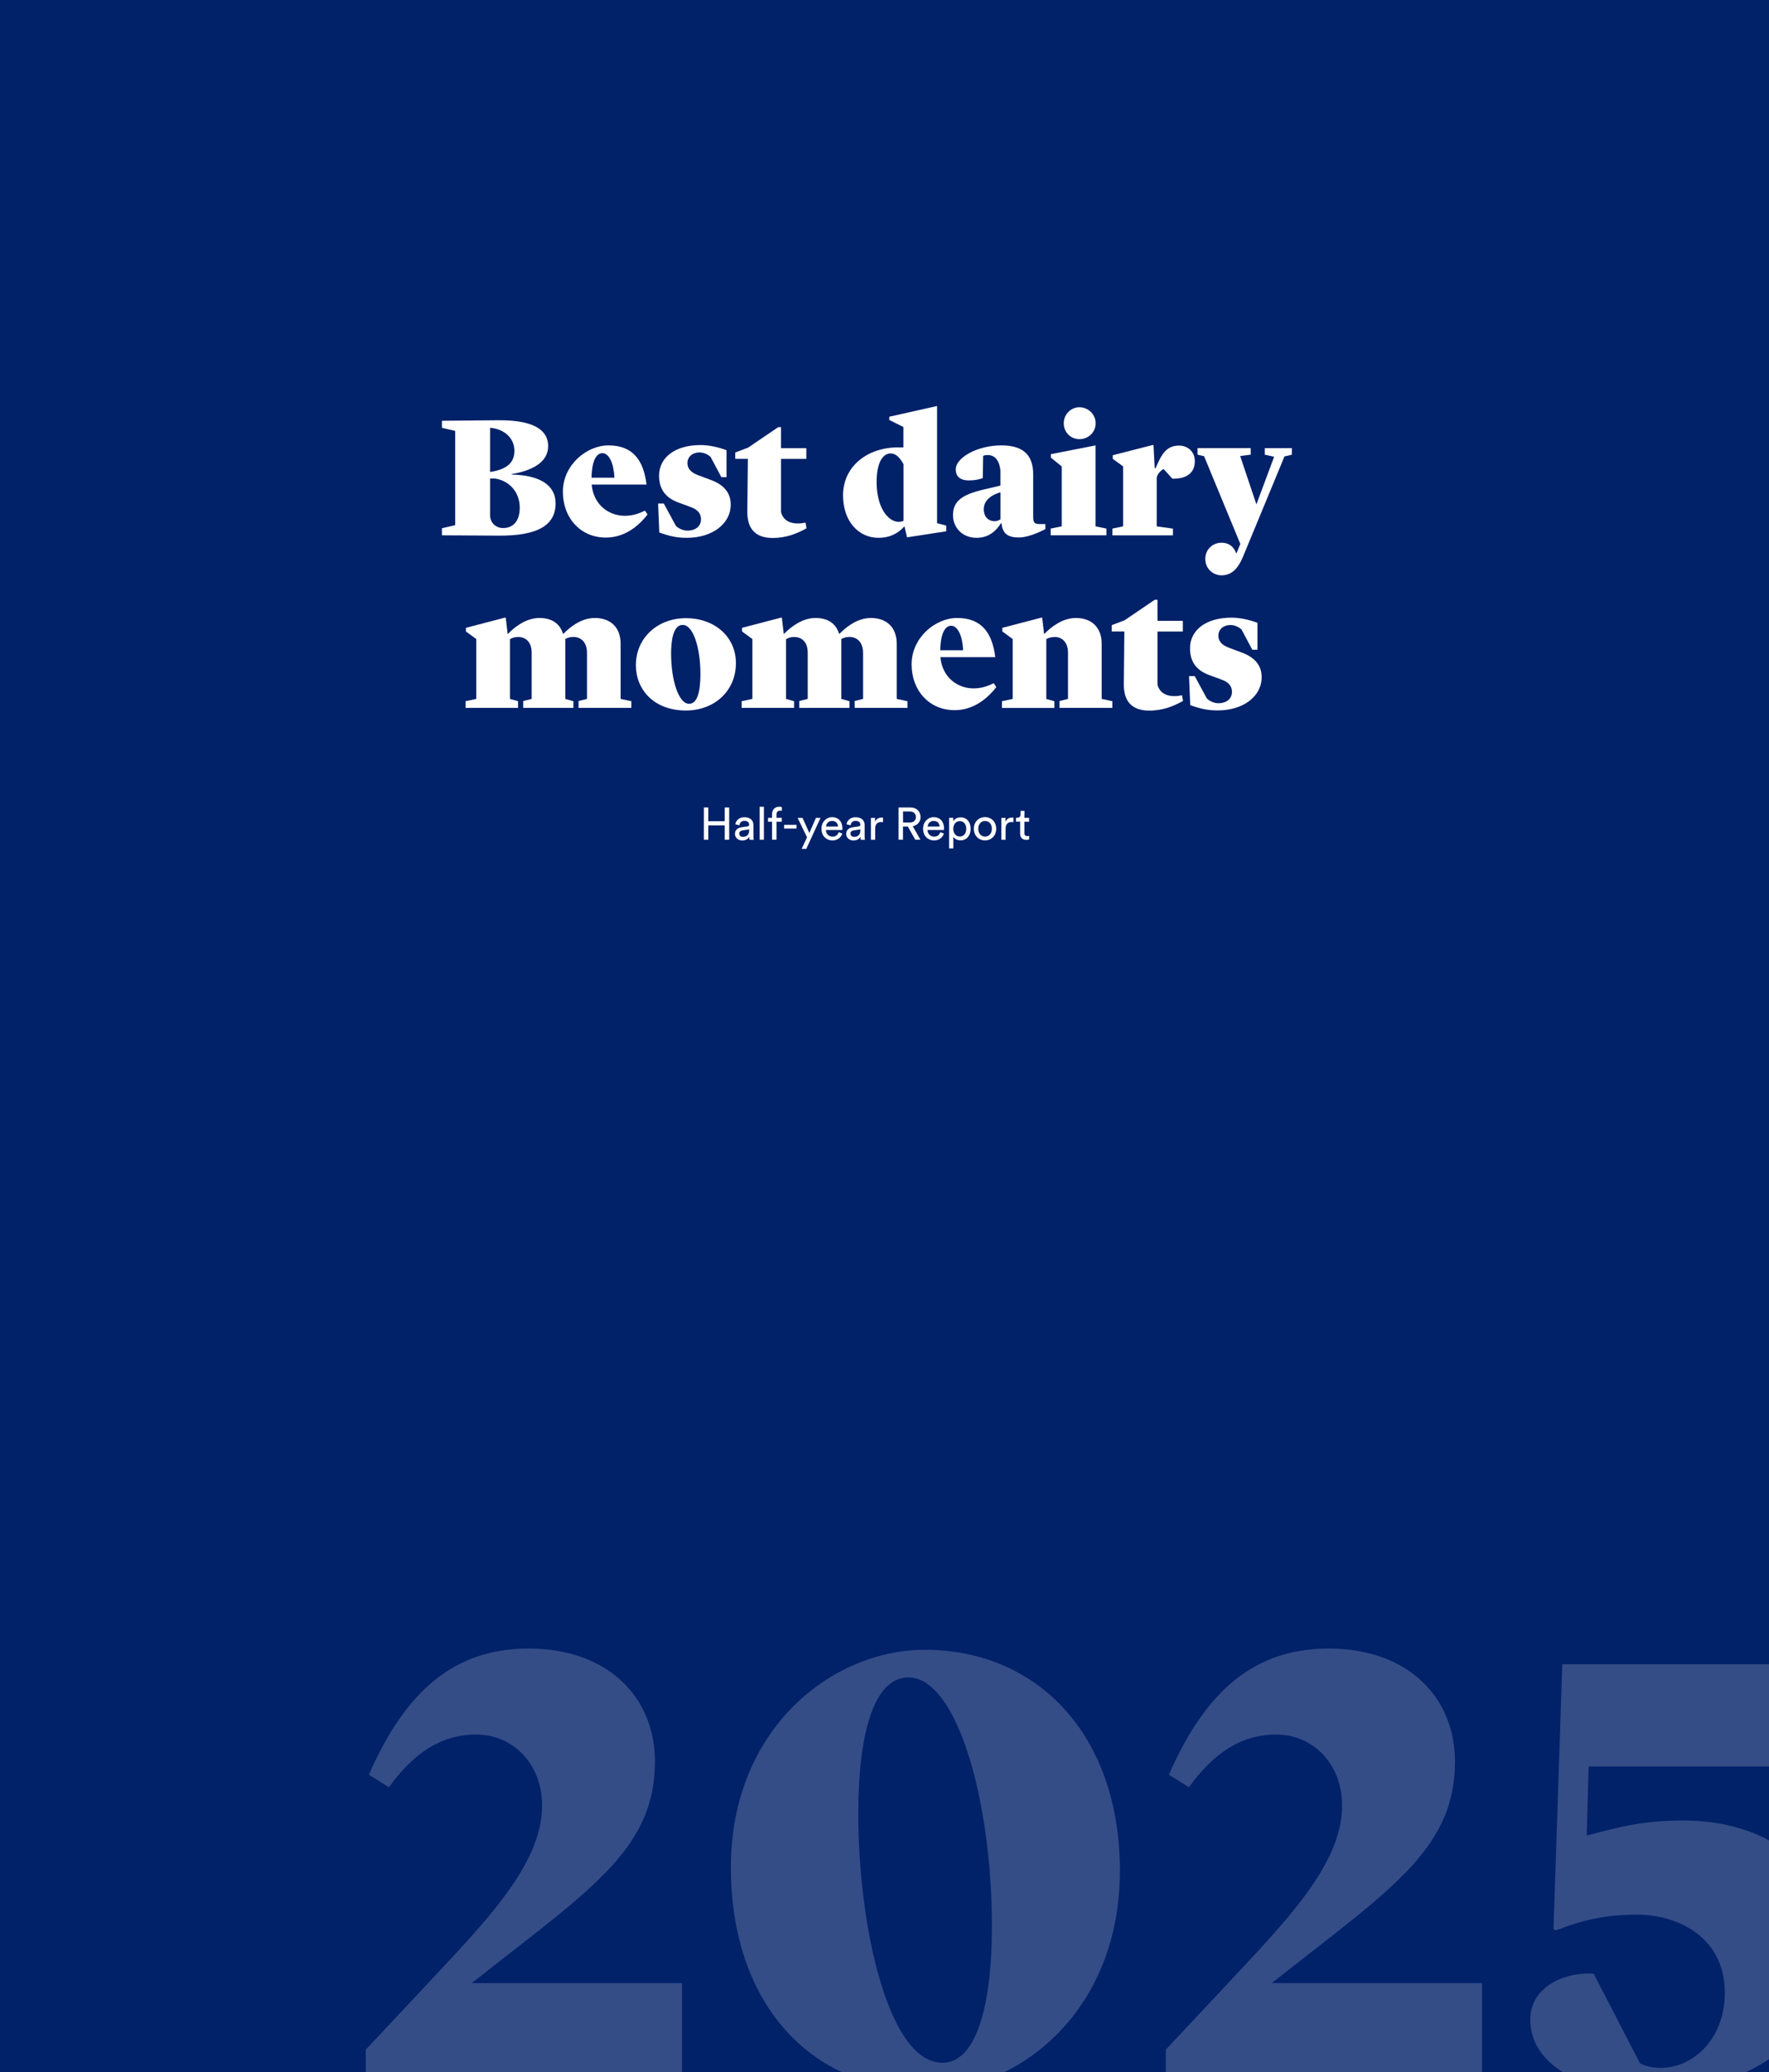 <?xml version="1.0" encoding="utf-8"?>
<!-- Generator: Adobe Illustrator 29.7.1, SVG Export Plug-In . SVG Version: 9.03 Build 0)  -->
<svg version="1.1" id="Ebene_1" xmlns="http://www.w3.org/2000/svg" xmlns:xlink="http://www.w3.org/1999/xlink" x="0px" y="0px"
	 viewBox="0 0 366.67 429.33" style="enable-background:new 0 0 366.67 429.33;" xml:space="preserve">
<style type="text/css">
	.st0{fill:#012169;}
	.st1{fill:#FFFFFF;}
	.st2{opacity:0.2;fill:#FFFFFF;enable-background:new    ;}
	.st3{fill:#DA291C;}
</style>
<g>
	<rect x="-14.2" y="-118.11" class="st0" width="387.08" height="547.44"/>
	<g>
		<path class="st1" d="M91.6,109.45l2.75-0.64V89.28l-2.75-0.64v-1.46l11.62-0.11c8.37-0.07,10.4,2.61,10.4,5.36
			c0,3.36-3.32,5.08-7.54,5.79v0.11c5.58,0.11,9.08,2.04,9.08,5.97c0,4.82-4.22,6.72-11.76,6.68l-11.8-0.07V109.45z M101.58,97.79
			c4.08-0.61,5.04-2.39,5.04-4.4c0-2.86-2.43-4.58-5.04-4.75V97.79z M101.58,99.15v7.61c0,1.61,1.29,2.65,2.68,2.65
			c2.18,0,3.47-1.53,3.47-4.22c0-3.22-2.15-5.58-5.11-6.04H101.58z"/>
		<path class="st1" d="M116.67,101.9c0-5.58,4.94-9.62,9.44-9.62c5.15,0,7.3,3.18,7.9,8.12h-11.37c0.39,4.36,3.75,6.47,6.83,6.47
			c1.72,0,2.93-0.46,4.22-1.07l0.53,0.79c-2.04,2.65-4.94,4.79-8.65,4.79C120.32,111.38,116.67,107.3,116.67,101.9z M122.61,98.97
			h4.75c-0.14-2.86-1.07-5.08-2.5-5.08C123.72,93.89,122.68,95.25,122.61,98.97z"/>
		<path class="st1" d="M136.66,110.34l-0.25-6.01h1.18l2.5,4.61c0.36,0.39,1.33,1,2.39,1c1.72,0,2.82-0.93,2.82-2.36
			c0-1.11-0.61-1.96-2.07-2.5l-2.61-0.96c-3.04-1.11-4.01-3.15-4.01-5.58c0-3.65,3.18-6.33,8.62-6.33c1.72,0,3.75,0.46,5.36,1.07
			v5.58h-1.07l-2.25-4.22c-0.61-0.5-1.39-0.9-2.32-0.9c-1.39,0-2.46,0.9-2.46,2.18c0,1.36,0.93,2.04,2.22,2.54l2.57,0.96
			c2.65,0.96,4.18,2.61,4.18,5.11c0,4.08-3.93,6.9-9.08,6.9C140.27,111.45,138.7,111.05,136.66,110.34z"/>
		<path class="st1" d="M154.9,105.97l0.11-10.9h-2.61v-1.32l2.65-1l6.26-4.25h0.57v4.36h5.25v2.22h-5.25v11.02
			c0.5,1.86,2.07,2.36,3.47,2.36c0.72,0,1.25-0.11,1.61-0.18l0.21,1.18c-1.89,1.04-4.08,2-7.04,2
			C156.58,111.45,154.86,109.55,154.9,105.97z"/>
		<path class="st1" d="M184.33,86.34l9.9-2.22v24.28l1.9,0.5v1.18l-8.12,1.25l-0.54-2.29c-1.18,1.36-2.89,2.39-5.4,2.39
			c-4.08,0-7.33-3.39-7.33-8.8c0-6.01,5.04-9.94,11.44-9.94h1.07v-4.22l-2.93-1.46L184.33,86.34L184.33,86.34z M187.27,107.91V96.17
			c-0.93-1.68-1.76-2.22-2.68-2.22c-1.43,0-2.89,1.57-2.89,5.94c0,5.29,2.39,8.23,4.58,8.23
			C186.62,108.12,186.98,108.05,187.27,107.91z"/>
		<path class="st1" d="M197.53,106.76c0-2.93,1.86-4.29,6.47-5.36l3.36-0.79v-3.15c-0.18-1.65-0.86-3.18-2.65-3.18
			c-0.43,0-0.72,0.07-0.93,0.18l-0.07,4.58c-0.6,0.29-1.75,0.5-2.93,0.5c-1.61,0-2.68-0.72-2.68-2.29c0-2.43,4.47-4.97,9.44-4.97
			c4.01,0,6.61,1.53,6.61,5.97v8.83c0,1.43,0.47,1.5,1.46,1.5h1.07v1.03c0,0-3.08,1.75-5.54,1.75c-2,0-3.36-0.64-3.54-2.93h-0.14
			c-0.86,1.36-2.36,3-5.01,3C199.43,111.45,197.53,109.26,197.53,106.76z M207.37,107.59v-5.58h-0.03
			c-2.46,0.72-3.43,2.07-3.43,3.47c0,1.61,0.96,2.5,2.25,2.5C206.54,107.98,206.97,107.87,207.37,107.59z"/>
		<path class="st1" d="M217.78,109.52l2.29-0.47V96.64l-2.25-1.82v-0.72l9.26-1.82v16.77l2.25,0.47v1.39h-11.55L217.78,109.52
			L217.78,109.52z M220.49,87.7c0-1.82,1.43-3.32,3.25-3.32c1.86,0,3.36,1.5,3.36,3.32c0,1.86-1.5,3.29-3.36,3.29
			C221.92,90.99,220.49,89.56,220.49,87.7z"/>
		<path class="st1" d="M230.58,109.52l2.22-0.47V96.64l-2.15-1.57v-0.75l8.23-2.11h0.21l0.25,4.79h0.18l0.57-1.25
			c1-2.22,2.15-3.43,4.32-3.43c1.61,0,3.25,1.11,3.25,3.25c0,2.25-1.53,3.68-4.65,3.61l-1.82-2c-0.5,0.25-1.29,0.93-1.43,1.79v10.09
			l3.36,0.47v1.39h-12.55L230.58,109.52L230.58,109.52z"/>
		<path class="st1" d="M262.16,94.21v-1.36h5.61v1.36l-1.53,0.36l-8.58,20.74c-1,2.43-2.32,3.89-4.47,3.89
			c-1.75,0-3.36-1.36-3.36-3.39c0-2,1.53-3.36,3.36-3.36c1.43,0,2.5,0.68,3.04,2.18h0.07l0.79-1.93l-7.51-18.17l-1.36-0.33v-1.36
			h11.02v1.36l-2.18,0.29l3.36,10.01l3.68-9.87L262.16,94.21z"/>
	</g>
	<g>
		<path class="st1" d="M119.92,145.24l1.75-0.43v-9.55c0-2.04-1.11-3.29-2.82-3.29c-0.72,0-1.25,0.18-1.68,0.43v12.41l1.68,0.47
			v1.39h-10.4v-1.43l1.75-0.43v-9.58c0-2.04-1.07-3.25-2.82-3.25c-0.72,0-1.22,0.18-1.68,0.46v12.37l1.68,0.47v1.39H96.5v-1.39
			l2.22-0.47v-12.41l-2.15-1.57v-0.75l8.08-2.11h0.18l0.39,3.36h0.07c1.25-1.29,3.65-3.29,6.51-3.29c2.82,0,4.32,1.36,4.9,3.29h0.07
			c1.25-1.29,3.61-3.29,6.51-3.29c3.22,0,5.36,1.89,5.36,5.36v11.41l2.22,0.47v1.39h-10.94L119.92,145.24L119.92,145.24z"/>
		<path class="st1" d="M131.8,137.84c0-5.72,4.54-9.76,10.37-9.76c6.04,0,10.37,3.93,10.37,9.3c0,5.79-4.47,9.83-10.37,9.83
			C135.45,147.21,131.8,142.78,131.8,137.84z M139.1,135.38c0,5.58,1.57,10.44,3.72,10.44c1.61,0,2.36-2.18,2.36-6.18
			c0-5.25-1.43-10.16-3.68-10.16C139.45,129.47,139.1,133.02,139.1,135.38z"/>
		<path class="st1" d="M177.14,145.24l1.75-0.43v-9.55c0-2.04-1.11-3.29-2.82-3.29c-0.72,0-1.25,0.18-1.68,0.43v12.41l1.68,0.47
			v1.39h-10.4v-1.43l1.75-0.43v-9.58c0-2.04-1.07-3.25-2.82-3.25c-0.72,0-1.22,0.18-1.68,0.46v12.37l1.68,0.47v1.39h-10.87v-1.39
			l2.22-0.47v-12.41l-2.15-1.57v-0.75l8.08-2.11h0.18l0.39,3.36h0.07c1.25-1.29,3.65-3.29,6.51-3.29c2.82,0,4.32,1.36,4.9,3.29h0.07
			c1.25-1.29,3.61-3.29,6.51-3.29c3.22,0,5.36,1.89,5.36,5.36v11.41l2.22,0.47v1.39h-10.94L177.14,145.24L177.14,145.24z"/>
		<path class="st1" d="M188.95,137.66c0-5.58,4.94-9.62,9.44-9.62c5.15,0,7.3,3.18,7.9,8.12h-11.37c0.4,4.36,3.75,6.47,6.83,6.47
			c1.72,0,2.93-0.46,4.22-1.07l0.54,0.79c-2.04,2.65-4.94,4.79-8.65,4.79C192.6,147.14,188.95,143.06,188.95,137.66z M194.89,134.73
			h4.75c-0.14-2.86-1.07-5.08-2.5-5.08C195.99,129.66,194.96,131.02,194.89,134.73z"/>
		<path class="st1" d="M207.69,145.28l2.22-0.47v-12.41l-2.15-1.57v-0.75l8.08-2.11h0.18l0.39,3.36h0.07
			c1.25-1.29,3.65-3.29,6.51-3.29c3.22,0,5.36,1.89,5.36,5.36v11.41l2.22,0.47v1.39h-10.95v-1.43l1.75-0.43v-9.58
			c0-2-1.11-3.29-2.82-3.25c-0.72,0.04-1.25,0.18-1.68,0.43v12.41l1.68,0.47v1.39h-10.87L207.69,145.28L207.69,145.28z"/>
		<path class="st1" d="M232.94,141.74l0.11-10.9h-2.61v-1.32l2.65-1l6.26-4.25h0.57v4.36h5.25v2.22h-5.25v11.02
			c0.5,1.86,2.07,2.36,3.47,2.36c0.72,0,1.25-0.11,1.61-0.18l0.21,1.18c-1.89,1.04-4.08,2-7.04,2
			C234.62,147.21,232.9,145.31,232.94,141.74z"/>
		<path class="st1" d="M246.71,146.1l-0.25-6.01h1.18l2.5,4.61c0.36,0.39,1.33,1,2.39,1c1.72,0,2.82-0.93,2.82-2.36
			c0-1.11-0.6-1.96-2.07-2.5l-2.61-0.96c-3.04-1.11-4.01-3.15-4.01-5.58c0-3.65,3.18-6.33,8.62-6.33c1.72,0,3.75,0.46,5.36,1.07
			v5.58h-1.07l-2.25-4.22c-0.6-0.5-1.39-0.9-2.32-0.9c-1.39,0-2.46,0.9-2.46,2.18c0,1.36,0.93,2.04,2.22,2.54l2.57,0.96
			c2.65,0.96,4.18,2.61,4.18,5.11c0,4.08-3.93,6.9-9.08,6.9C250.31,147.21,248.75,146.82,246.71,146.1z"/>
	</g>
	<g>
		<path class="st1" d="M150.22,173.98v-2.97h-3.41v2.97h-0.92v-6.68h0.92v2.85h3.41v-2.85h0.92v6.68H150.22z"/>
		<path class="st1" d="M153.71,171.4l1.22-0.18c0.27-0.04,0.35-0.18,0.35-0.34c0-0.44-0.29-0.81-0.98-0.81
			c-0.62,0-0.97,0.38-1.03,0.92l-0.85-0.2c0.1-0.86,0.88-1.47,1.86-1.47c1.36,0,1.89,0.77,1.89,1.66v2.27c0,0.4,0.04,0.63,0.06,0.75
			h-0.86c-0.02-0.11-0.05-0.28-0.05-0.61c-0.2,0.32-0.65,0.75-1.46,0.75c-0.92,0-1.52-0.64-1.52-1.36
			C152.33,171.96,152.93,171.51,153.71,171.4z M155.28,172.05v-0.21l-1.39,0.21c-0.38,0.06-0.66,0.27-0.66,0.68
			c0,0.34,0.29,0.66,0.73,0.66C154.7,173.39,155.28,173.03,155.28,172.05z"/>
		<path class="st1" d="M157.46,173.98v-6.83h0.88v6.83H157.46z"/>
		<path class="st1" d="M160.95,170.25v3.73h-0.92v-3.73h-0.84v-0.8h0.84v-0.76c0-1.01,0.67-1.55,1.49-1.55
			c0.3,0,0.49,0.07,0.53,0.09v0.79c-0.05-0.02-0.16-0.06-0.38-0.06c-0.31,0-0.72,0.15-0.72,0.77v0.72h1.09v0.8H160.95z"/>
		<path class="st1" d="M162.53,171.67v-0.77h2.56v0.77H162.53z"/>
		<path class="st1" d="M166.15,175.88l1.13-2.39l-1.95-4.03h1.02l1.41,3.13l1.36-3.13h0.95l-2.95,6.43L166.15,175.88L166.15,175.88z
			"/>
		<path class="st1" d="M174.59,172.7c-0.25,0.8-0.98,1.43-2.04,1.43c-1.22,0-2.28-0.88-2.28-2.43c0-1.42,1.03-2.39,2.17-2.39
			c1.4,0,2.18,0.96,2.18,2.37c0,0.11-0.01,0.23-0.02,0.28h-3.41c0.02,0.81,0.6,1.38,1.37,1.38c0.73,0,1.11-0.4,1.27-0.92
			L174.59,172.7z M173.7,171.25c-0.02-0.65-0.44-1.16-1.24-1.16c-0.75,0-1.2,0.57-1.24,1.16H173.7z"/>
		<path class="st1" d="M176.76,171.4l1.22-0.18c0.27-0.04,0.35-0.18,0.35-0.34c0-0.44-0.29-0.81-0.98-0.81
			c-0.62,0-0.97,0.38-1.03,0.92l-0.85-0.2c0.1-0.86,0.88-1.47,1.86-1.47c1.36,0,1.89,0.77,1.89,1.66v2.27c0,0.4,0.04,0.63,0.06,0.75
			h-0.86c-0.02-0.11-0.05-0.28-0.05-0.61c-0.2,0.32-0.65,0.75-1.46,0.75c-0.92,0-1.52-0.64-1.52-1.36
			C175.39,171.96,175.98,171.51,176.76,171.4z M178.33,172.05v-0.21l-1.39,0.21c-0.38,0.06-0.66,0.27-0.66,0.68
			c0,0.34,0.29,0.66,0.73,0.66C177.75,173.39,178.33,173.03,178.33,172.05z"/>
		<path class="st1" d="M183.02,170.35c-0.13-0.02-0.27-0.03-0.38-0.03c-0.74,0-1.24,0.4-1.24,1.4v2.27h-0.88v-4.53h0.86v0.79
			c0.33-0.7,0.9-0.86,1.36-0.86c0.12,0,0.25,0.02,0.29,0.03L183.02,170.35L183.02,170.35z"/>
		<path class="st1" d="M188.17,171.25h-1v2.73h-0.93v-6.68h2.52c1.26,0,2.05,0.88,2.05,1.99c0,0.96-0.61,1.7-1.62,1.89l1.59,2.8
			h-1.07L188.17,171.25z M188.59,170.42c0.75,0,1.26-0.44,1.26-1.13c0-0.71-0.51-1.16-1.26-1.16h-1.41v2.29H188.59z"/>
		<path class="st1" d="M195.65,172.7c-0.25,0.8-0.98,1.43-2.04,1.43c-1.22,0-2.28-0.88-2.28-2.43c0-1.42,1.03-2.39,2.17-2.39
			c1.4,0,2.18,0.96,2.18,2.37c0,0.11-0.01,0.23-0.02,0.28h-3.41c0.02,0.81,0.6,1.38,1.37,1.38c0.73,0,1.11-0.4,1.27-0.92
			L195.65,172.7z M194.76,171.25c-0.02-0.65-0.44-1.16-1.24-1.16c-0.75,0-1.2,0.57-1.24,1.16H194.76z"/>
		<path class="st1" d="M196.73,175.78v-6.33h0.86v0.71c0.25-0.46,0.78-0.81,1.52-0.81c1.36,0,2.08,1.05,2.08,2.37
			c0,1.35-0.78,2.39-2.11,2.39c-0.7,0-1.22-0.33-1.47-0.73v2.41H196.73z M198.94,170.13c-0.81,0-1.35,0.68-1.35,1.59
			c0,0.93,0.54,1.6,1.35,1.6c0.82,0,1.34-0.67,1.34-1.6C200.28,170.81,199.78,170.13,198.94,170.13z"/>
		<path class="st1" d="M206.49,171.71c0,1.39-0.96,2.41-2.32,2.41c-1.36,0-2.32-1.03-2.32-2.41c0-1.38,0.96-2.41,2.32-2.41
			C205.54,169.31,206.49,170.34,206.49,171.71z M205.59,171.71c0-1.05-0.66-1.61-1.41-1.61c-0.75,0-1.41,0.57-1.41,1.61
			c0,1.05,0.66,1.62,1.41,1.62C204.93,173.33,205.59,172.77,205.59,171.71z"/>
		<path class="st1" d="M210.06,170.35c-0.13-0.02-0.27-0.03-0.38-0.03c-0.74,0-1.24,0.4-1.24,1.4v2.27h-0.88v-4.53h0.86v0.79
			c0.33-0.7,0.9-0.86,1.36-0.86c0.12,0,0.25,0.02,0.29,0.03L210.06,170.35L210.06,170.35z"/>
		<path class="st1" d="M212.33,169.45h0.98v0.8h-0.98v2.35c0,0.42,0.17,0.62,0.63,0.62c0.11,0,0.27-0.02,0.35-0.04v0.75
			c-0.08,0.03-0.3,0.08-0.6,0.08c-0.77,0-1.26-0.47-1.26-1.29v-2.49h-0.86v-0.8h0.25c0.49,0,0.7-0.3,0.7-0.7v-0.73h0.81
			L212.33,169.45L212.33,169.45z"/>
	</g>
	<g>
		<path class="st0" d="M188.31,347.55c-7.02,0-10.4,11.18-10.4,28.35c0,23.28,6.24,51.5,17.43,51.5c7.15,0,10.27-12.22,10.27-28.22
			C205.6,372.91,198.32,347.55,188.31,347.55z"/>
		<path class="st0" d="M328.89,380.32c7.28-1.95,12.09-3.12,20.03-3.12c10.21,0,18.56,3.26,23.96,8.72v-19.9h-43.59L328.89,380.32z"
			/>
		<path class="st0" d="M372.88,421.23c-2.93,3.37-6.67,6.07-10.93,8.09h10.93V421.23z"/>
		<path class="st0" d="M97.79,410.88l4.29-3.38c21.46-16.78,33.68-25.23,33.68-42.53c0-13.4-9.88-23.41-26.14-23.41
			c-15.09,0-25.36,8.32-33.16,26.14l4.16,2.6c4.81-6.63,10.4-10.92,18.08-10.92s13.66,6.11,13.66,14.7
			c0,12.35-11.83,24.19-24.84,38.1l-11.7,12.48v4.66h65.54v-18.44L97.79,410.88L97.79,410.88z"/>
		<path class="st2" d="M97.79,410.88l4.29-3.38c21.46-16.78,33.68-25.23,33.68-42.53c0-13.4-9.88-23.41-26.14-23.41
			c-15.09,0-25.36,8.32-33.16,26.14l4.16,2.6c4.81-6.63,10.4-10.92,18.08-10.92s13.66,6.11,13.66,14.7
			c0,12.35-11.83,24.19-24.84,38.1l-11.7,12.48v4.66h65.54v-18.44L97.79,410.88L97.79,410.88z"/>
		<path class="st0" d="M372.88,421.23v-35.32c-5.4-5.45-13.75-8.72-23.96-8.72c-7.93,0-12.74,1.17-20.03,3.12l0.39-14.31h43.59
			v-21.2h-49.05L322,399.69l0.52,0.26c5.72-2.21,10.4-3.25,16.78-3.25c8.84,0,18.21,4.94,18.21,16.13c0,9.88-6.76,15.61-13.27,15.61
			c-2.08,0-3.51-0.52-4.29-0.91l-9.62-18.6c-6.5-0.39-13.14,2.99-13.14,9.49c0,4.79,2.74,8.39,6.7,10.9h38.05
			C366.2,427.31,369.94,424.61,372.88,421.23z"/>
		<path class="st2" d="M372.88,421.23v-35.32c-5.4-5.45-13.75-8.72-23.96-8.72c-7.93,0-12.74,1.17-20.03,3.12l0.39-14.31h43.59
			v-21.2h-49.05L322,399.69l0.52,0.26c5.72-2.21,10.4-3.25,16.78-3.25c8.84,0,18.21,4.94,18.21,16.13c0,9.88-6.76,15.61-13.27,15.61
			c-2.08,0-3.51-0.52-4.29-0.91l-9.62-18.6c-6.5-0.39-13.14,2.99-13.14,9.49c0,4.79,2.74,8.39,6.7,10.9h38.05
			C366.2,427.31,369.94,424.61,372.88,421.23z"/>
		<path class="st0" d="M263.61,410.88l4.29-3.38c21.46-16.78,33.68-25.23,33.68-42.53c0-13.4-9.88-23.41-26.14-23.41
			c-15.09,0-25.36,8.32-33.16,26.14l4.16,2.6c4.81-6.63,10.4-10.92,18.08-10.92s13.66,6.11,13.66,14.7
			c0,12.35-11.83,24.19-24.84,38.1l-11.7,12.48v4.66h65.54v-18.44L263.61,410.88L263.61,410.88z"/>
		<path class="st2" d="M263.61,410.88l4.29-3.38c21.46-16.78,33.68-25.23,33.68-42.53c0-13.4-9.88-23.41-26.14-23.41
			c-15.09,0-25.36,8.32-33.16,26.14l4.16,2.6c4.81-6.63,10.4-10.92,18.08-10.92s13.66,6.11,13.66,14.7
			c0,12.35-11.83,24.19-24.84,38.1l-11.7,12.48v4.66h65.54v-18.44L263.61,410.88L263.61,410.88z"/>
		<path class="st0" d="M232.13,387.6c0-28.09-17.04-45.78-40.45-45.78c-19.12,0-40.19,16.26-40.19,45.13
			c0,20,8.45,35.54,22.96,42.37h33.73C221.3,422.91,232.13,408.55,232.13,387.6z M195.33,427.39c-11.18,0-17.43-28.22-17.43-51.5
			c0-17.17,3.38-28.35,10.4-28.35c10.01,0,17.3,25.36,17.3,51.63C205.6,415.17,202.48,427.39,195.33,427.39z"/>
		<path class="st2" d="M232.13,387.6c0-28.09-17.04-45.78-40.45-45.78c-19.12,0-40.19,16.26-40.19,45.13
			c0,20,8.45,35.54,22.96,42.37h33.73C221.3,422.91,232.13,408.55,232.13,387.6z M195.33,427.39c-11.18,0-17.43-28.22-17.43-51.5
			c0-17.17,3.38-28.35,10.4-28.35c10.01,0,17.3,25.36,17.3,51.63C205.6,415.17,202.48,427.39,195.33,427.39z"/>
	</g>
	<g>
		<g>
			<path class="st1" d="M322.9-88.13c4.06,0.49,8.28,1.56,12.71,3.47l0.4,0.18v15.02l-0.95-0.47c-5.21-2.59-9.96-3.93-14.45-4.47
				c-0.82,0.76-1.63,1.43-2.33,1.98c-4.35,3.36-9.97,6.15-14.32,7.1c-4.38,0.95-9.25,0.34-13.38-1.68
				c-1.55-0.76-2.93-1.68-4.09-2.72c-5.31,0.75-10.93,0.96-17.19-0.16l-0.54-0.1v-14.92l0.83,0.21c5.34,1.39,10.36,1.52,15.31,1.03
				c1.52-1.78,3.7-3.41,6.41-4.79c3.02-1.54,6.64-2.71,10.18-3.3c8.21-1.36,16.26-0.23,20.54,2.89
				C322.34-88.62,322.63-88.38,322.9-88.13"/>
		</g>
		<g>
			<path class="st3" d="M287.99-70c4.06,3.37,9.83,5.31,15.87,4c2.91-0.63,5.89-2.33,9.14-4.23c-3.45-0.97-6.8-1.48-10.52-1.48
				C297-71.71,292.78-71.14,287.99-70 M335.35-84.06v13.53c-5.08-2.52-9.73-3.88-14.13-4.46c2.4-2.37,4.65-5.49,4.2-8.58
				c-0.21-1.42-0.81-2.69-1.78-3.81C327.39-86.85,331.28-85.82,335.35-84.06 M285.87-70.3c-5.1,0.69-10.49,0.84-16.46-0.23v-13.53
				c5.18,1.35,10.1,1.52,14.92,1.11c-0.14,0.19-0.27,0.38-0.39,0.57c-1,1.54-1.5,3.13-1.5,4.75c0,0.69,0.09,1.38,0.27,2.07
				C283.2-73.68,284.3-71.88,285.87-70.3"/>
		</g>
		<g>
			<path class="st0" d="M301.46-90.97c10.27-1.7,21.47,0.6,22.47,7.37c0.57,3.9-4.03,8.69-9.6,12.23
				c-3.52-0.68-7.69-1.22-11.28-1.22c-6.38,0-10.8,1.11-15.35,2.22c-1.96-1.61-3.36-3.58-3.92-5.74
				C281.83-83.58,292.1-89.42,301.46-90.97"/>
		</g>
	</g>
	<polygon class="st1" points="331.34,-80.6 331.34,-83.2 328.74,-83.2 328.74,-80.6 326.15,-80.6 326.15,-78.01 328.74,-78.01 
		328.74,-75.42 331.34,-75.42 331.34,-78.01 333.92,-78.01 333.92,-80.6 	"/>
	<g>
		<g>
			<path class="st1" d="M313.36-81.19c-1.31,0-2.57,1.24-2.57,1.24s-0.27-1.24-1.77-1.24c-1.57,0-2.79,1.27-2.79,1.27
				s-0.22-1.27-1.72-1.27c-1.57,0-2.72,1.31-2.72,1.31s-0.61-1.42-2.11-1.42c-1.39,0-2.75,0.73-3.75,2.56
				c-0.49,0.9-1.08,2.22-1.08,2.22h-2.57c-2.68,0-4.36-2.04-3.3-4.38c1.48-3.28,5.74-3.08,7.41-3.08l0.49-1.13
				c-2.39,0-7.72-0.37-9.63,4.03c-1.37,3.15,1.16,5.8,4.09,5.8h4.46c0,0,0.86-1.93,1.25-2.75c0.81-1.74,2.08-2.47,2.99-1.87
				c0.63,0.42,0.53,1.06,0.12,1.88c-0.68,1.37-1.31,2.74-1.31,2.74h1.53c0,0,0.86-1.93,1.25-2.75c0.81-1.74,2.03-2.47,2.93-1.87
				c0.64,0.42,0.56,1.06,0.15,1.88c-0.68,1.37-1.35,2.74-1.35,2.74h1.53c0,0,0.91-1.93,1.29-2.75c0.81-1.74,1.98-2.47,2.88-1.87
				c0.64,0.42,0.59,1.06,0.19,1.88c-0.68,1.37-1.32,2.74-1.32,2.74h1.52c0,0,0.88-1.93,1.27-2.75c0.81-1.74,1.96-2.47,2.86-1.87
				c0.63,0.42,0.6,1.06,0.19,1.88c-0.68,1.37-1.27,2.74-1.27,2.74h1.56c0,0,0.61-1.6,1.2-2.97
				C316.17-80.45,314.35-81.19,313.36-81.19 M317.78-80.97l-2.59,5.7h1.56l2.58-5.7C319.32-80.97,317.78-80.97,317.78-80.97z
				 M295.07-81.06h-5.16l-0.54,1.23h5.12L295.07-81.06z M309.88-83.23h-5.98l-0.29,0.69h5.99L309.88-83.23z M320.59-83.76h-1.56
				l-0.59,1.4h1.53L320.59-83.76z M309.51-85.73c0,0,1.34-1.53,2.97-1.79c-0.9,1.09-1.72,2.28-2.27,3.56h-5.94
				c0.52-1.13,0.77-2.46,0.83-3.63c0.73,0.53,1.26,1.89,1.26,1.89c0.34-0.59,0.59-0.88,1.04-1.38c0.61-0.68,1.44-1.16,1.44-1.16
				s0.47,0.48,0.62,1.17C309.56-86.59,309.51-85.73,309.51-85.73"/>
		</g>
	</g>
	<g>
		<path class="st1" d="M315.35-58.63l-0.07-0.49c-0.21,0.31-0.68,0.6-1.37,0.6c-1.35,0-2.47-0.99-2.47-2.54
			c0-1.53,1.16-2.54,2.54-2.54c1.4,0,2.04,0.83,2.26,1.51l-1.05,0.36c-0.08-0.3-0.4-0.85-1.21-0.85c-0.66,0-1.44,0.44-1.44,1.53
			c0,1.01,0.68,1.55,1.46,1.55c0.81,0,1.14-0.52,1.2-0.8h-1.46v-0.92h2.48v2.61L315.35-58.63L315.35-58.63z"/>
		<path class="st1" d="M318.62-60.44h-0.38v1.81h-1.09v-4.88h1.93c0.96,0,1.58,0.66,1.58,1.53c0,0.66-0.36,1.16-0.96,1.38l0.99,1.97
			h-1.2L318.62-60.44z M318.87-61.38c0.45,0,0.69-0.25,0.69-0.59c0-0.36-0.24-0.59-0.69-0.59h-0.64v1.18
			C318.23-61.38,318.87-61.38,318.87-61.38z"/>
		<path class="st1" d="M323.71-63.61c1.37,0,2.53,0.99,2.53,2.54c0,1.54-1.16,2.54-2.53,2.54c-1.37,0-2.54-0.99-2.54-2.54
			C321.18-62.62,322.34-63.61,323.71-63.61z M323.71-59.6c0.68,0,1.4-0.46,1.4-1.47s-0.73-1.48-1.4-1.48
			c-0.68,0-1.41,0.46-1.41,1.48S323.04-59.6,323.71-59.6z"/>
		<path class="st1" d="M326.98-60.39v-3.11h1.09v3.02c0,0.59,0.33,0.88,0.85,0.88c0.51,0,0.85-0.29,0.85-0.88v-3.02h1.09v3.11
			c0,1.22-0.86,1.87-1.93,1.87C327.84-58.52,326.98-59.17,326.98-60.39z"/>
		<path class="st1" d="M332.95-60.39v1.76h-1.09v-4.88h1.83c0.99,0,1.67,0.65,1.67,1.56c0,0.92-0.68,1.56-1.67,1.56H332.95z
			 M333.58-61.32c0.41,0,0.7-0.24,0.7-0.62c0-0.39-0.28-0.62-0.7-0.62h-0.63v1.24C332.95-61.32,333.58-61.32,333.58-61.32z"/>
	</g>
</g>
</svg>
